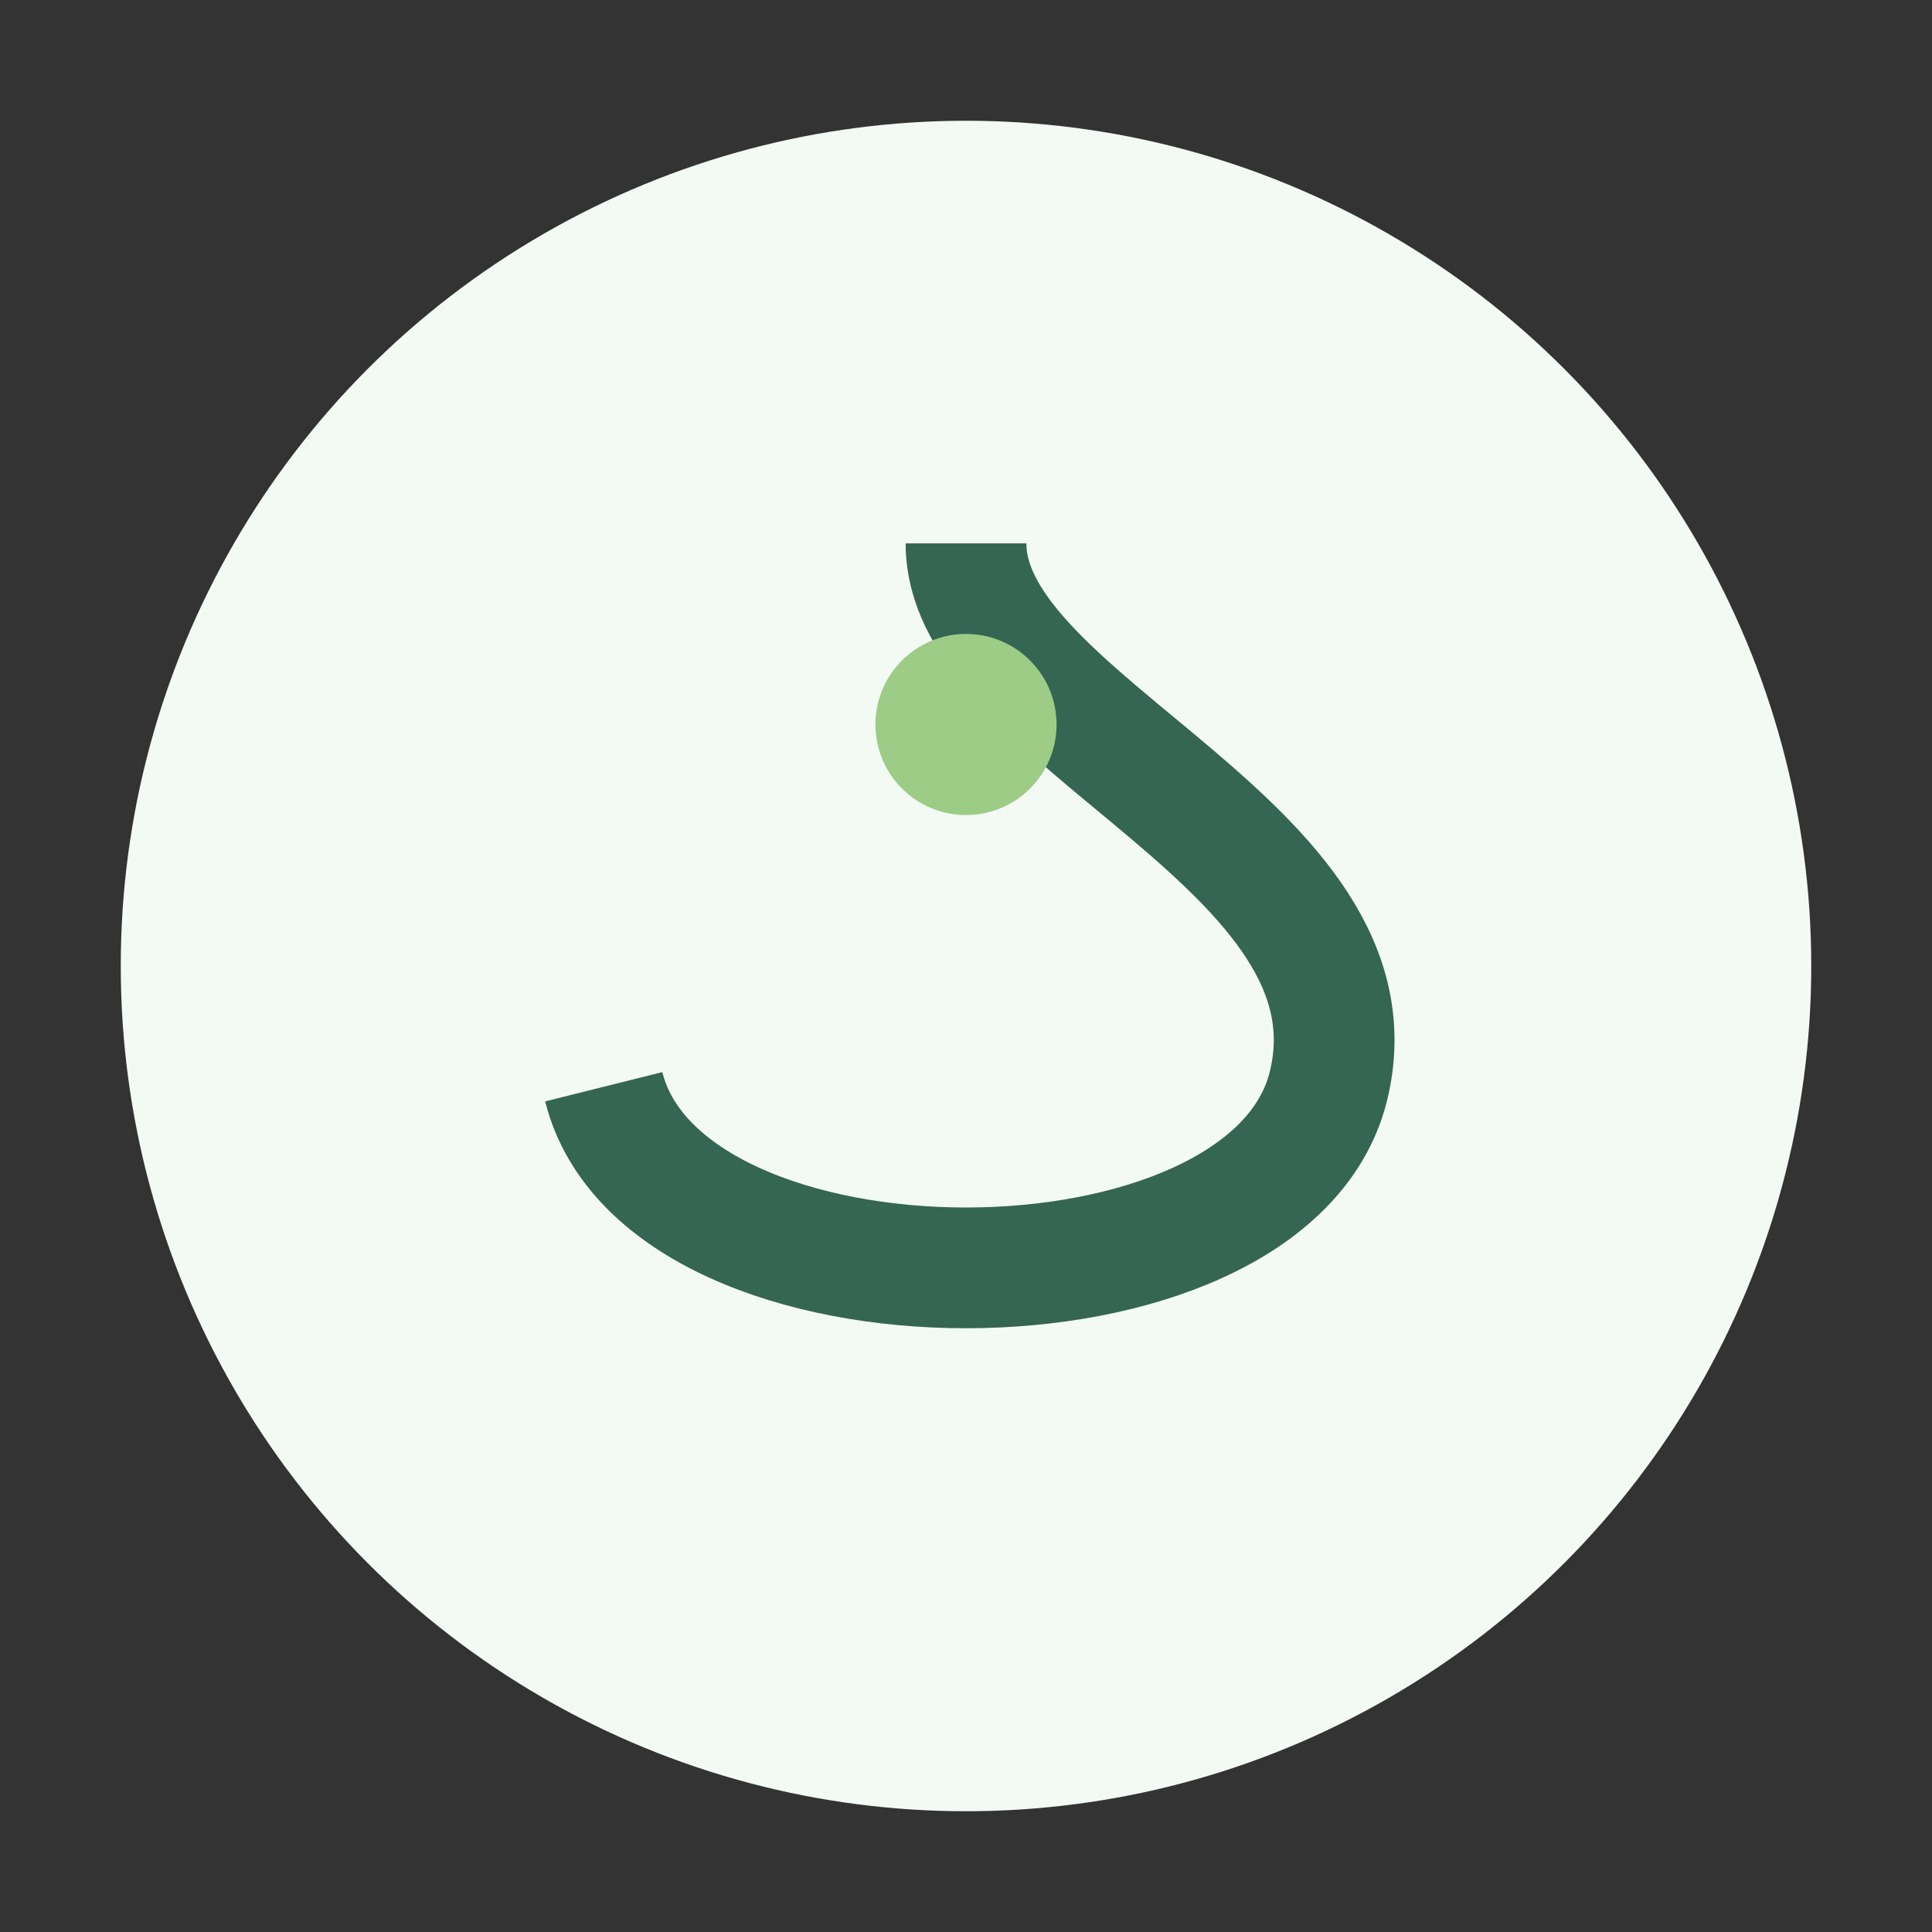 <?xml version="1.0" encoding="UTF-8"?>
<svg xmlns="http://www.w3.org/2000/svg" width="32" height="32" viewBox="0 0 32 32"><rect x="0" y="0" width="32" height="32" fill="#333333" stroke="none"/><circle cx="16" cy="16" r="14" fill="#F3FAF4"/><path d="M10 18c1 4 11 4 12 0 1-4-6-6-6-9" fill="none" stroke="#356553" stroke-width="2"/><circle cx="16" cy="12" r="1.5" fill="#9DCC86"/></svg>